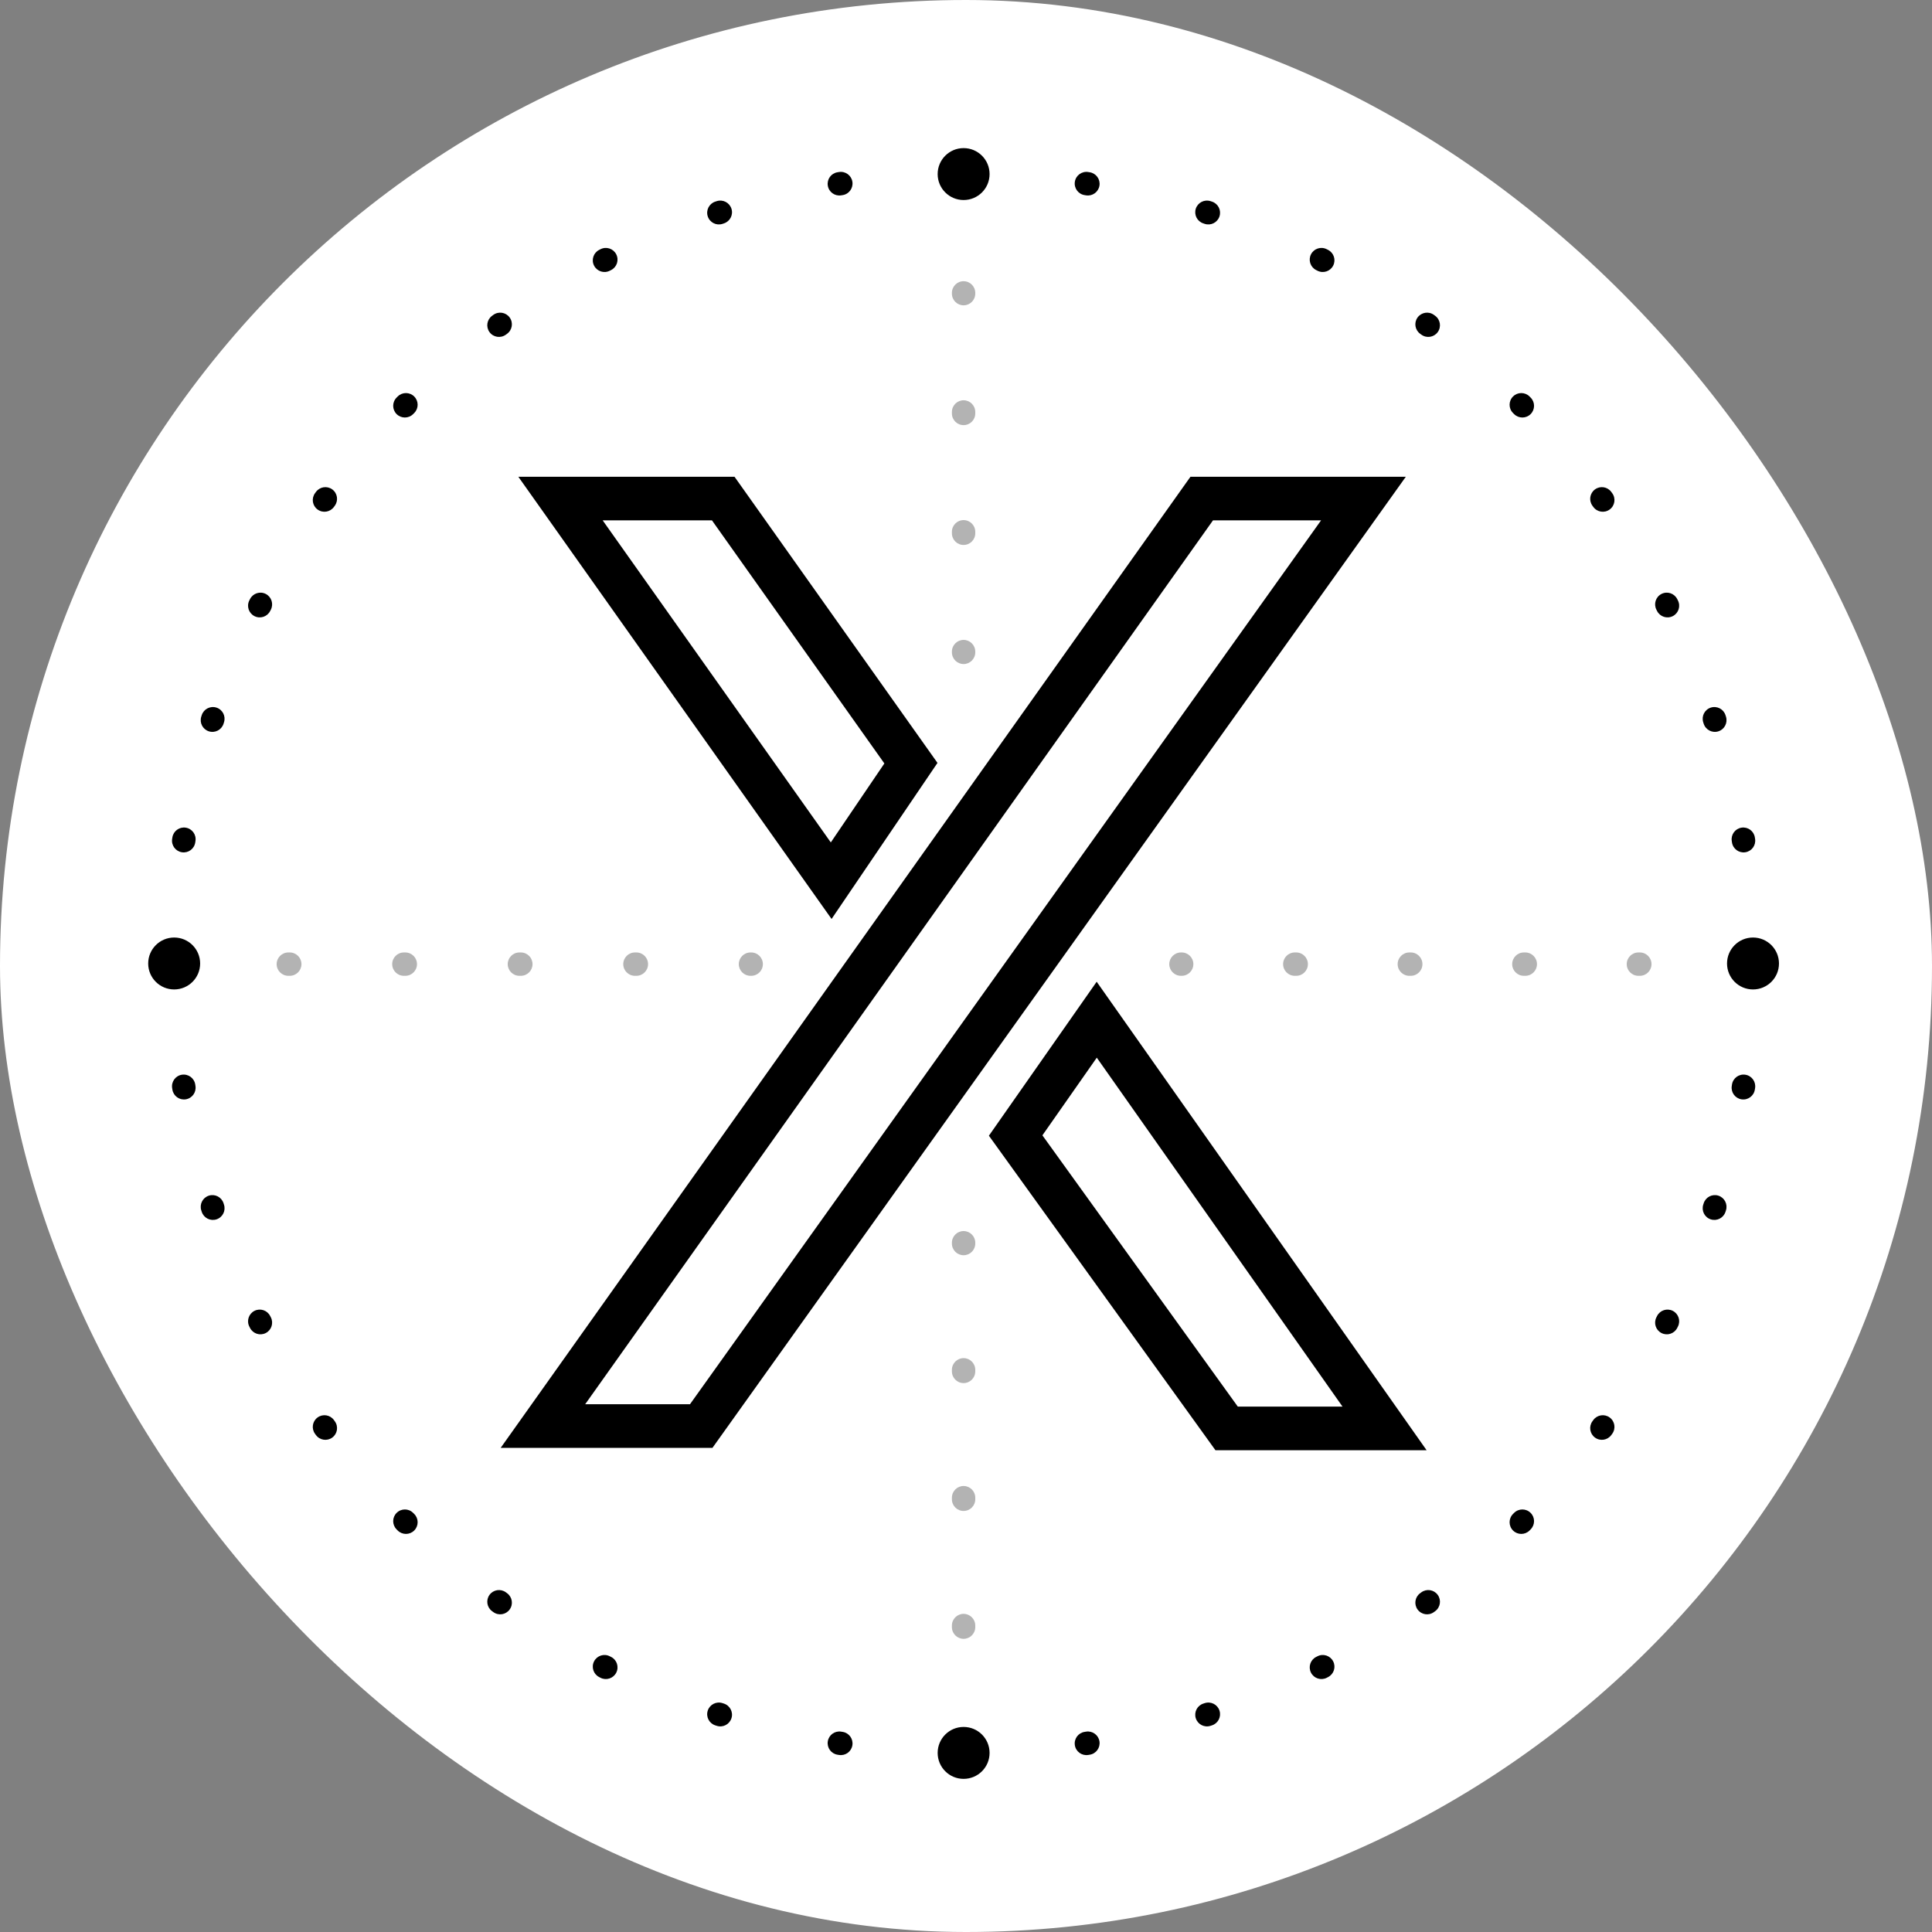 <svg width="88" height="88" viewBox="0 0 88 88" fill="none" xmlns="http://www.w3.org/2000/svg">
<rect x="0" y="0" width="88" height="88" fill="#808080" stroke="none"/>
<rect width="88" height="88" rx="44" fill="white"/>
<path fill-rule="evenodd" clip-rule="evenodd" d="M54.224 21.715H64.034L32.451 65.948H22.805L54.224 21.715ZM42.701 34.749L33.456 21.715H23.609L37.877 41.858L42.701 34.749ZM40.282 34.774L37.842 38.371L27.451 23.702H32.429L40.282 34.774ZM26.654 63.961H31.428L60.173 23.702H55.25L26.654 63.961Z" fill="black"/>
<path fill-rule="evenodd" clip-rule="evenodd" d="M56.38 64.069H61.15L49.957 48.175L47.48 51.713L56.38 64.069ZM45.043 51.73L55.362 66.056H64.98L49.952 44.717L45.043 51.73Z" fill="black"/>
<path fill-rule="evenodd" clip-rule="evenodd" d="M44.422 13.341C44.422 13.047 44.184 12.809 43.89 12.809C43.596 12.809 43.358 13.047 43.358 13.341V13.374C43.358 13.668 43.596 13.907 43.89 13.907C44.184 13.907 44.422 13.668 44.422 13.374V13.341ZM44.422 18.765C44.422 18.471 44.184 18.232 43.89 18.232C43.596 18.232 43.358 18.471 43.358 18.765V18.832C43.358 19.126 43.596 19.364 43.89 19.364C44.184 19.364 44.422 19.126 44.422 18.832V18.765ZM44.422 24.222C44.422 23.928 44.184 23.69 43.89 23.69C43.596 23.69 43.358 23.928 43.358 24.222V24.29C43.358 24.584 43.596 24.822 43.89 24.822C44.184 24.822 44.422 24.584 44.422 24.29V24.222ZM44.422 29.68C44.422 29.386 44.184 29.147 43.89 29.147C43.596 29.147 43.358 29.386 43.358 29.68V29.713C43.358 30.007 43.596 30.246 43.89 30.246C44.184 30.246 44.422 30.007 44.422 29.713V29.68ZM44.422 56.605C44.422 56.312 44.184 56.073 43.89 56.073C43.596 56.073 43.358 56.312 43.358 56.605V56.642C43.358 56.935 43.596 57.174 43.89 57.174C44.184 57.174 44.422 56.935 44.422 56.642V56.605ZM44.422 62.394C44.422 62.1 44.184 61.861 43.89 61.861C43.596 61.861 43.358 62.1 43.358 62.394V62.465C43.358 62.76 43.596 62.998 43.89 62.998C44.184 62.998 44.422 62.76 44.422 62.465V62.394ZM44.422 68.218C44.422 67.924 44.184 67.685 43.89 67.685C43.596 67.685 43.358 67.924 43.358 68.218V68.29C43.358 68.584 43.596 68.822 43.89 68.822C44.184 68.822 44.422 68.584 44.422 68.29V68.218ZM44.422 74.042C44.422 73.748 44.184 73.509 43.89 73.509C43.596 73.509 43.358 73.748 43.358 74.042V74.114C43.358 74.407 43.596 74.646 43.89 74.646C44.184 74.646 44.422 74.407 44.422 74.114V74.042ZM44.422 79.866C44.422 79.572 44.184 79.333 43.89 79.333C43.596 79.333 43.358 79.572 43.358 79.866V79.902C43.358 80.195 43.596 80.434 43.89 80.434C44.184 80.434 44.422 80.195 44.422 79.902V79.866ZM80.409 43.915C80.409 44.209 80.17 44.447 79.876 44.447H79.844C79.55 44.447 79.312 44.209 79.312 43.915C79.312 43.621 79.55 43.383 79.844 43.383H79.876C80.17 43.383 80.409 43.621 80.409 43.915ZM75.224 43.915C75.224 44.209 74.986 44.447 74.692 44.447H74.627C74.333 44.447 74.095 44.209 74.095 43.915C74.095 43.621 74.333 43.383 74.627 43.383H74.692C74.986 43.383 75.224 43.621 75.224 43.915ZM70.007 43.915C70.007 44.209 69.769 44.447 69.475 44.447H69.41C69.116 44.447 68.878 44.209 68.878 43.915C68.878 43.621 69.116 43.383 69.41 43.383H69.475C69.769 43.383 70.007 43.621 70.007 43.915ZM64.79 43.915C64.79 44.209 64.552 44.447 64.258 44.447H64.193C63.899 44.447 63.661 44.209 63.661 43.915C63.661 43.621 63.899 43.383 64.193 43.383H64.258C64.552 43.383 64.79 43.621 64.79 43.915ZM59.573 43.915C59.573 44.209 59.335 44.447 59.041 44.447H58.976C58.682 44.447 58.444 44.209 58.444 43.915C58.444 43.621 58.682 43.383 58.976 43.383H59.041C59.335 43.383 59.573 43.621 59.573 43.915ZM54.356 43.915C54.356 44.209 54.118 44.447 53.824 44.447H53.791C53.498 44.447 53.259 44.209 53.259 43.915C53.259 43.621 53.498 43.383 53.791 43.383H53.824C54.118 43.383 54.356 43.621 54.356 43.915ZM34.216 44.447C34.51 44.447 34.748 44.209 34.748 43.915C34.748 43.621 34.51 43.383 34.216 43.383H34.184C33.89 43.383 33.651 43.621 33.651 43.915C33.651 44.209 33.89 44.447 34.184 44.447H34.216ZM28.986 44.447C29.28 44.447 29.518 44.209 29.518 43.915C29.518 43.621 29.28 43.383 28.986 43.383H28.921C28.627 43.383 28.389 43.621 28.389 43.915C28.389 44.209 28.627 44.447 28.921 44.447H28.986ZM23.724 44.447C24.017 44.447 24.256 44.209 24.256 43.915C24.256 43.621 24.017 43.383 23.724 43.383H23.659C23.365 43.383 23.126 43.621 23.126 43.915C23.126 44.209 23.365 44.447 23.659 44.447H23.724ZM18.461 44.447C18.755 44.447 18.993 44.209 18.993 43.915C18.993 43.621 18.755 43.383 18.461 43.383H18.396C18.102 43.383 17.864 43.621 17.864 43.915C17.864 44.209 18.102 44.447 18.396 44.447H18.461ZM13.198 44.447C13.492 44.447 13.731 44.209 13.731 43.915C13.731 43.621 13.492 43.383 13.198 43.383H13.133C12.839 43.383 12.601 43.621 12.601 43.915C12.601 44.209 12.839 44.447 13.133 44.447H13.198ZM7.936 44.447C8.23 44.447 8.468 44.209 8.468 43.915C8.468 43.621 8.23 43.383 7.936 43.383H7.903C7.609 43.383 7.371 43.621 7.371 43.915C7.371 44.209 7.609 44.447 7.903 44.447H7.936Z" fill="black" fill-opacity="0.3"/>
<path fill-rule="evenodd" clip-rule="evenodd" d="M43.856 7.396H43.927C44.221 7.397 44.459 7.635 44.459 7.929C44.459 8.223 44.22 8.461 43.926 8.461H43.857C43.563 8.461 43.325 8.223 43.324 7.929C43.324 7.635 43.562 7.397 43.856 7.396ZM38.825 8.279C38.871 8.569 38.672 8.842 38.382 8.887L38.313 8.898C38.023 8.944 37.75 8.745 37.705 8.455C37.659 8.165 37.857 7.892 38.147 7.846L38.217 7.835C38.508 7.79 38.78 7.988 38.825 8.279ZM48.958 8.279C49.003 7.988 49.276 7.79 49.566 7.835L49.636 7.846C49.926 7.892 50.125 8.165 50.079 8.455C50.033 8.745 49.76 8.944 49.47 8.898L49.402 8.887C49.111 8.842 48.913 8.569 48.958 8.279ZM54.467 9.505C54.558 9.225 54.858 9.072 55.138 9.162L55.205 9.184C55.484 9.275 55.637 9.576 55.546 9.855C55.455 10.135 55.155 10.288 54.875 10.197L54.81 10.175C54.53 10.085 54.377 9.785 54.467 9.505ZM33.316 9.505C33.407 9.785 33.253 10.085 32.974 10.175L32.908 10.197C32.629 10.288 32.328 10.135 32.237 9.855C32.146 9.576 32.299 9.275 32.578 9.184L32.646 9.162C32.925 9.072 33.225 9.225 33.316 9.505ZM59.714 11.584C59.847 11.322 60.168 11.217 60.43 11.351L60.493 11.383C60.755 11.517 60.858 11.838 60.724 12.099C60.59 12.361 60.27 12.465 60.008 12.331L59.947 12.3C59.685 12.166 59.581 11.846 59.714 11.584ZM28.069 11.584C28.203 11.846 28.099 12.166 27.837 12.3L27.775 12.331C27.514 12.465 27.193 12.361 27.059 12.099C26.925 11.838 27.029 11.517 27.29 11.383L27.353 11.351C27.615 11.217 27.936 11.322 28.069 11.584ZM23.214 14.46C23.387 14.698 23.334 15.031 23.096 15.204L23.041 15.244C22.803 15.417 22.47 15.365 22.297 15.128C22.124 14.89 22.176 14.557 22.414 14.384L22.471 14.342C22.709 14.17 23.041 14.223 23.214 14.46ZM64.569 14.46C64.742 14.223 65.075 14.17 65.312 14.342L65.37 14.384C65.607 14.557 65.659 14.89 65.486 15.128C65.313 15.365 64.98 15.417 64.742 15.244L64.687 15.204C64.449 15.031 64.396 14.698 64.569 14.46ZM18.867 18.06C19.075 18.268 19.075 18.605 18.867 18.812L18.818 18.861C18.611 19.069 18.274 19.069 18.066 18.862C17.857 18.654 17.857 18.317 18.065 18.109L18.115 18.059C18.323 17.851 18.66 17.852 18.867 18.06ZM68.916 18.06C69.123 17.852 69.46 17.851 69.668 18.059L69.718 18.109C69.926 18.317 69.926 18.654 69.718 18.862C69.51 19.069 69.173 19.069 68.965 18.861L68.916 18.812C68.708 18.605 68.708 18.268 68.916 18.06ZM15.134 22.291C15.371 22.465 15.423 22.797 15.25 23.035L15.21 23.09C15.037 23.328 14.704 23.381 14.466 23.208C14.228 23.036 14.176 22.703 14.348 22.465L14.39 22.408C14.563 22.17 14.896 22.118 15.134 22.291ZM72.65 22.291C72.887 22.118 73.22 22.17 73.393 22.408L73.435 22.465C73.608 22.703 73.555 23.036 73.317 23.208C73.079 23.381 72.746 23.328 72.573 23.09L72.533 23.035C72.36 22.797 72.412 22.465 72.65 22.291ZM75.678 27.053C75.94 26.919 76.26 27.023 76.394 27.285L76.426 27.348C76.56 27.61 76.456 27.93 76.194 28.063C75.932 28.197 75.611 28.093 75.478 27.831L75.447 27.77C75.313 27.508 75.416 27.187 75.678 27.053ZM12.105 27.053C12.367 27.187 12.47 27.508 12.337 27.77L12.305 27.831C12.172 28.093 11.851 28.197 11.589 28.063C11.328 27.93 11.223 27.61 11.357 27.348L11.389 27.285C11.523 27.023 11.844 26.919 12.105 27.053ZM9.861 32.231C10.141 32.322 10.293 32.623 10.202 32.902L10.181 32.968C10.091 33.247 9.791 33.401 9.511 33.31C9.231 33.22 9.078 32.919 9.168 32.64L9.19 32.572C9.281 32.293 9.582 32.14 9.861 32.231ZM77.922 32.231C78.201 32.14 78.502 32.293 78.593 32.572L78.615 32.64C78.705 32.919 78.552 33.22 78.272 33.31C77.993 33.401 77.693 33.247 77.602 32.968L77.581 32.902C77.49 32.623 77.642 32.322 77.922 32.231ZM8.461 37.699C8.751 37.745 8.949 38.017 8.903 38.307L8.893 38.376C8.847 38.666 8.575 38.865 8.285 38.819C7.994 38.774 7.796 38.502 7.841 38.211L7.852 38.141C7.898 37.851 8.171 37.653 8.461 37.699ZM79.322 37.699C79.613 37.653 79.885 37.851 79.931 38.141L79.942 38.211C79.987 38.502 79.789 38.774 79.498 38.819C79.208 38.865 78.936 38.666 78.89 38.376L78.88 38.307C78.834 38.017 79.032 37.745 79.322 37.699ZM7.935 43.318C8.229 43.319 8.467 43.557 8.467 43.851V43.92C8.467 44.214 8.229 44.453 7.935 44.453C7.641 44.453 7.403 44.215 7.402 43.921V43.85C7.403 43.556 7.641 43.318 7.935 43.318ZM79.848 43.318C80.142 43.318 80.38 43.556 80.381 43.85V43.921C80.38 44.215 80.142 44.453 79.848 44.453C79.554 44.453 79.316 44.214 79.316 43.92V43.851C79.316 43.557 79.554 43.319 79.848 43.318ZM8.285 48.952C8.575 48.907 8.847 49.105 8.893 49.396L8.903 49.464C8.949 49.754 8.751 50.027 8.461 50.073C8.171 50.119 7.898 49.921 7.852 49.63L7.841 49.56C7.796 49.27 7.994 48.997 8.285 48.952ZM79.498 48.952C79.789 48.997 79.987 49.27 79.942 49.56L79.931 49.63C79.885 49.921 79.613 50.119 79.322 50.073C79.032 50.027 78.834 49.754 78.88 49.464L78.89 49.396C78.936 49.105 79.208 48.907 79.498 48.952ZM9.511 54.461C9.791 54.371 10.091 54.524 10.181 54.804L10.202 54.869C10.293 55.149 10.141 55.449 9.861 55.54C9.582 55.631 9.281 55.478 9.19 55.199L9.168 55.132C9.078 54.852 9.231 54.552 9.511 54.461ZM78.272 54.461C78.552 54.552 78.705 54.852 78.615 55.132L78.593 55.199C78.502 55.478 78.201 55.631 77.922 55.54C77.642 55.449 77.49 55.149 77.581 54.869L77.602 54.804C77.693 54.524 77.993 54.371 78.272 54.461ZM11.589 59.708C11.851 59.575 12.172 59.679 12.305 59.941L12.337 60.002C12.47 60.264 12.367 60.584 12.105 60.718C11.844 60.852 11.523 60.749 11.389 60.487L11.357 60.424C11.223 60.162 11.328 59.842 11.589 59.708ZM76.194 59.708C76.456 59.842 76.56 60.162 76.426 60.424L76.394 60.487C76.26 60.749 75.94 60.852 75.678 60.718C75.416 60.584 75.313 60.264 75.447 60.002L75.478 59.941C75.611 59.679 75.932 59.575 76.194 59.708ZM14.466 64.563C14.704 64.39 15.037 64.443 15.21 64.681L15.25 64.737C15.423 64.974 15.371 65.307 15.134 65.48C14.896 65.653 14.563 65.601 14.39 65.364L14.348 65.306C14.176 65.069 14.228 64.736 14.466 64.563ZM73.317 64.563C73.555 64.736 73.608 65.069 73.435 65.306L73.393 65.364C73.22 65.601 72.887 65.653 72.65 65.48C72.412 65.307 72.36 64.974 72.533 64.737L72.573 64.681C72.746 64.443 73.079 64.39 73.317 64.563ZM18.066 68.91C18.274 68.702 18.611 68.702 18.818 68.91L18.867 68.959C19.075 69.167 19.075 69.504 18.867 69.712C18.66 69.92 18.323 69.92 18.115 69.713L18.065 69.662C17.857 69.454 17.857 69.117 18.066 68.91ZM69.718 68.91C69.926 69.117 69.926 69.454 69.718 69.662L69.668 69.713C69.46 69.92 69.123 69.92 68.916 69.712C68.708 69.504 68.708 69.167 68.916 68.959L68.965 68.91C69.173 68.702 69.51 68.702 69.718 68.91ZM22.297 72.644C22.47 72.406 22.803 72.354 23.041 72.527L23.096 72.568C23.334 72.74 23.387 73.073 23.214 73.311C23.041 73.549 22.709 73.602 22.471 73.429L22.414 73.387C22.176 73.214 22.124 72.881 22.297 72.644ZM65.486 72.644C65.659 72.881 65.607 73.214 65.37 73.387L65.312 73.429C65.075 73.602 64.742 73.549 64.569 73.311C64.396 73.073 64.449 72.74 64.687 72.568L64.742 72.527C64.98 72.354 65.313 72.406 65.486 72.644ZM27.059 75.672C27.193 75.41 27.514 75.307 27.775 75.441L27.837 75.472C28.099 75.605 28.203 75.926 28.069 76.188C27.936 76.45 27.615 76.554 27.353 76.421L27.29 76.388C27.029 76.254 26.925 75.934 27.059 75.672ZM60.724 75.672C60.858 75.934 60.755 76.254 60.493 76.388L60.43 76.421C60.168 76.554 59.847 76.45 59.714 76.188C59.581 75.926 59.685 75.605 59.947 75.472L60.008 75.441C60.27 75.307 60.59 75.41 60.724 75.672ZM32.237 77.916C32.328 77.637 32.629 77.484 32.908 77.575L32.974 77.596C33.253 77.687 33.407 77.987 33.316 78.266C33.225 78.546 32.925 78.7 32.646 78.609L32.578 78.587C32.299 78.496 32.146 78.196 32.237 77.916ZM55.546 77.916C55.637 78.196 55.484 78.496 55.205 78.587L55.138 78.609C54.858 78.7 54.558 78.546 54.467 78.266C54.377 77.987 54.53 77.687 54.81 77.596L54.875 77.575C55.155 77.484 55.455 77.637 55.546 77.916ZM37.705 79.316C37.75 79.026 38.023 78.828 38.313 78.874L38.382 78.885C38.672 78.93 38.871 79.202 38.825 79.493C38.78 79.783 38.508 79.982 38.217 79.936L38.147 79.925C37.857 79.879 37.659 79.607 37.705 79.316ZM50.079 79.316C50.125 79.607 49.926 79.879 49.636 79.925L49.566 79.936C49.276 79.982 49.003 79.783 48.958 79.493C48.913 79.202 49.111 78.93 49.402 78.885L49.47 78.874C49.76 78.828 50.033 79.026 50.079 79.316ZM43.324 79.842C43.325 79.548 43.563 79.31 43.857 79.31H43.926C44.22 79.31 44.459 79.548 44.459 79.842C44.459 80.136 44.221 80.375 43.927 80.375H43.856C43.562 80.375 43.324 80.136 43.324 79.842Z" fill="black"/>
<path d="M45.074 79.843C45.074 80.496 44.545 81.025 43.891 81.025C43.238 81.025 42.709 80.496 42.709 79.843C42.709 79.189 43.238 78.66 43.891 78.66C44.545 78.66 45.074 79.189 45.074 79.843Z" fill="black"/>
<path d="M79.847 45.068C79.194 45.068 78.664 44.539 78.664 43.886C78.664 43.232 79.194 42.703 79.847 42.703C80.5 42.703 81.03 43.232 81.03 43.886C81.03 44.539 80.5 45.068 79.847 45.068Z" fill="black"/>
<path d="M45.074 7.929C45.074 8.582 44.545 9.111 43.891 9.111C43.238 9.111 42.709 8.582 42.709 7.929C42.709 7.275 43.238 6.746 43.891 6.746C44.545 6.746 45.074 7.275 45.074 7.929Z" fill="black"/>
<path d="M7.933 45.068C7.28 45.068 6.75 44.539 6.75 43.886C6.75 43.232 7.28 42.703 7.933 42.703C8.586 42.703 9.116 43.232 9.116 43.886C9.116 44.539 8.586 45.068 7.933 45.068Z" fill="black"/>
</svg>
